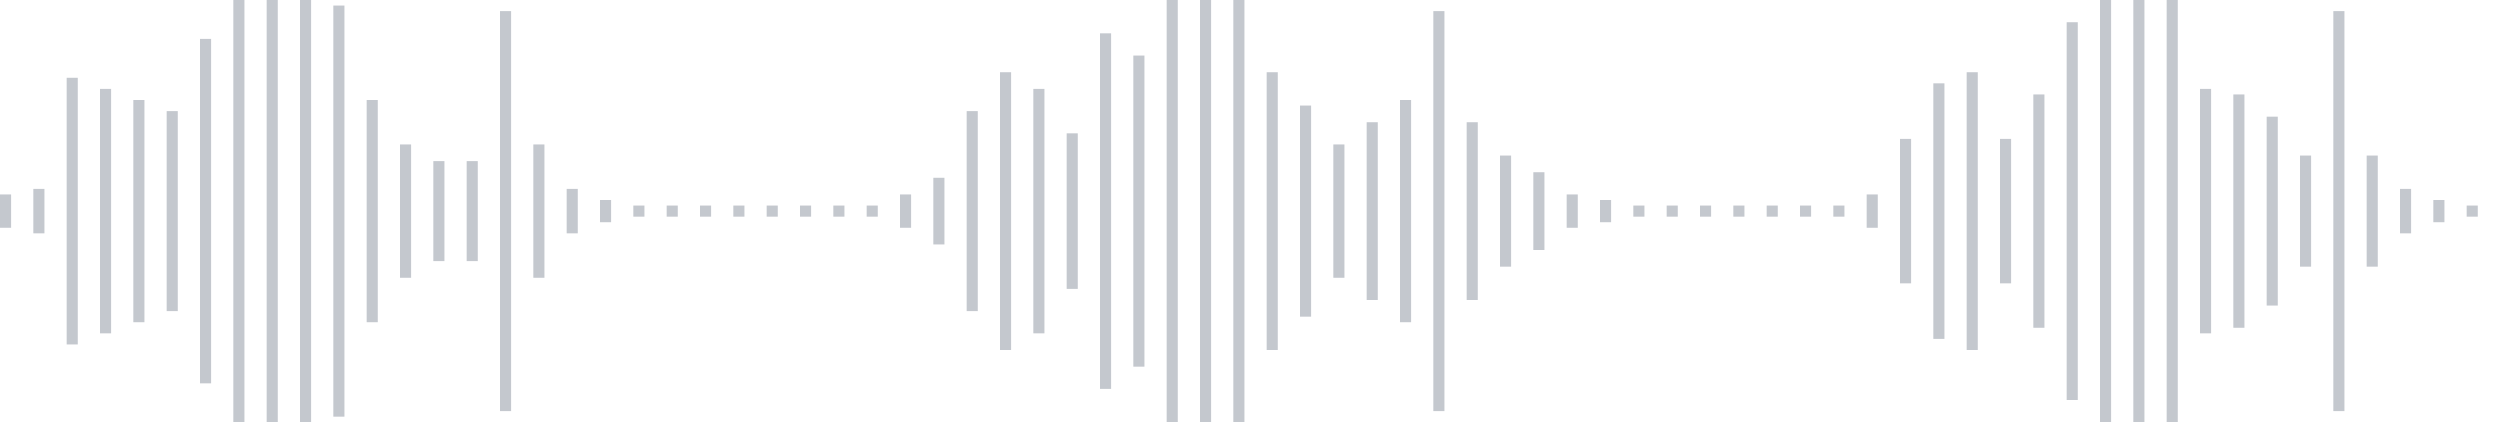 <svg xmlns="http://www.w3.org/2000/svg" xmlns:xlink="http://www.w3/org/1999/xlink" viewBox="0 0 225 38" preserveAspectRatio="none" width="100%" height="100%" fill="#C4C8CE"><g id="waveform-667decb6-b3b3-4eae-90ff-1b2e6426e901"><rect x="0" y="17.5" width="1" height="3"/><rect x="3" y="17.0" width="1" height="4"/><rect x="6" y="7.0" width="1" height="24"/><rect x="9" y="8.0" width="1" height="22"/><rect x="12" y="9.0" width="1" height="20"/><rect x="15" y="10.0" width="1" height="18"/><rect x="18" y="3.5" width="1" height="31"/><rect x="21" y="0.0" width="1" height="38"/><rect x="24" y="0.0" width="1" height="38"/><rect x="27" y="0.0" width="1" height="38"/><rect x="30" y="0.5" width="1" height="37"/><rect x="33" y="9.0" width="1" height="20"/><rect x="36" y="13.0" width="1" height="12"/><rect x="39" y="14.5" width="1" height="9"/><rect x="42" y="14.5" width="1" height="9"/><rect x="45" y="1.0" width="1" height="36"/><rect x="48" y="13.0" width="1" height="12"/><rect x="51" y="17.0" width="1" height="4"/><rect x="54" y="18.0" width="1" height="2"/><rect x="57" y="18.5" width="1" height="1"/><rect x="60" y="18.5" width="1" height="1"/><rect x="63" y="18.5" width="1" height="1"/><rect x="66" y="18.5" width="1" height="1"/><rect x="69" y="18.5" width="1" height="1"/><rect x="72" y="18.5" width="1" height="1"/><rect x="75" y="18.5" width="1" height="1"/><rect x="78" y="18.5" width="1" height="1"/><rect x="81" y="17.5" width="1" height="3"/><rect x="84" y="16.0" width="1" height="6"/><rect x="87" y="10.0" width="1" height="18"/><rect x="90" y="6.5" width="1" height="25"/><rect x="93" y="8.0" width="1" height="22"/><rect x="96" y="12.0" width="1" height="14"/><rect x="99" y="3.0" width="1" height="32"/><rect x="102" y="5.0" width="1" height="28"/><rect x="105" y="0.0" width="1" height="38"/><rect x="108" y="0.0" width="1" height="38"/><rect x="111" y="0.0" width="1" height="38"/><rect x="114" y="6.5" width="1" height="25"/><rect x="117" y="9.5" width="1" height="19"/><rect x="120" y="13.0" width="1" height="12"/><rect x="123" y="11.0" width="1" height="16"/><rect x="126" y="9.0" width="1" height="20"/><rect x="129" y="1.0" width="1" height="36"/><rect x="132" y="11.0" width="1" height="16"/><rect x="135" y="14.0" width="1" height="10"/><rect x="138" y="15.5" width="1" height="7"/><rect x="141" y="17.5" width="1" height="3"/><rect x="144" y="18.0" width="1" height="2"/><rect x="147" y="18.5" width="1" height="1"/><rect x="150" y="18.5" width="1" height="1"/><rect x="153" y="18.5" width="1" height="1"/><rect x="156" y="18.5" width="1" height="1"/><rect x="159" y="18.5" width="1" height="1"/><rect x="162" y="18.5" width="1" height="1"/><rect x="165" y="18.5" width="1" height="1"/><rect x="168" y="17.5" width="1" height="3"/><rect x="171" y="12.5" width="1" height="13"/><rect x="174" y="7.5" width="1" height="23"/><rect x="177" y="6.5" width="1" height="25"/><rect x="180" y="12.5" width="1" height="13"/><rect x="183" y="8.5" width="1" height="21"/><rect x="186" y="2.0" width="1" height="34"/><rect x="189" y="0.0" width="1" height="38"/><rect x="192" y="0.0" width="1" height="38"/><rect x="195" y="0.0" width="1" height="38"/><rect x="198" y="8.0" width="1" height="22"/><rect x="201" y="8.5" width="1" height="21"/><rect x="204" y="10.5" width="1" height="17"/><rect x="207" y="14.0" width="1" height="10"/><rect x="210" y="1.0" width="1" height="36"/><rect x="213" y="14.0" width="1" height="10"/><rect x="216" y="17.0" width="1" height="4"/><rect x="219" y="18.0" width="1" height="2"/><rect x="222" y="18.5" width="1" height="1"/></g></svg>
